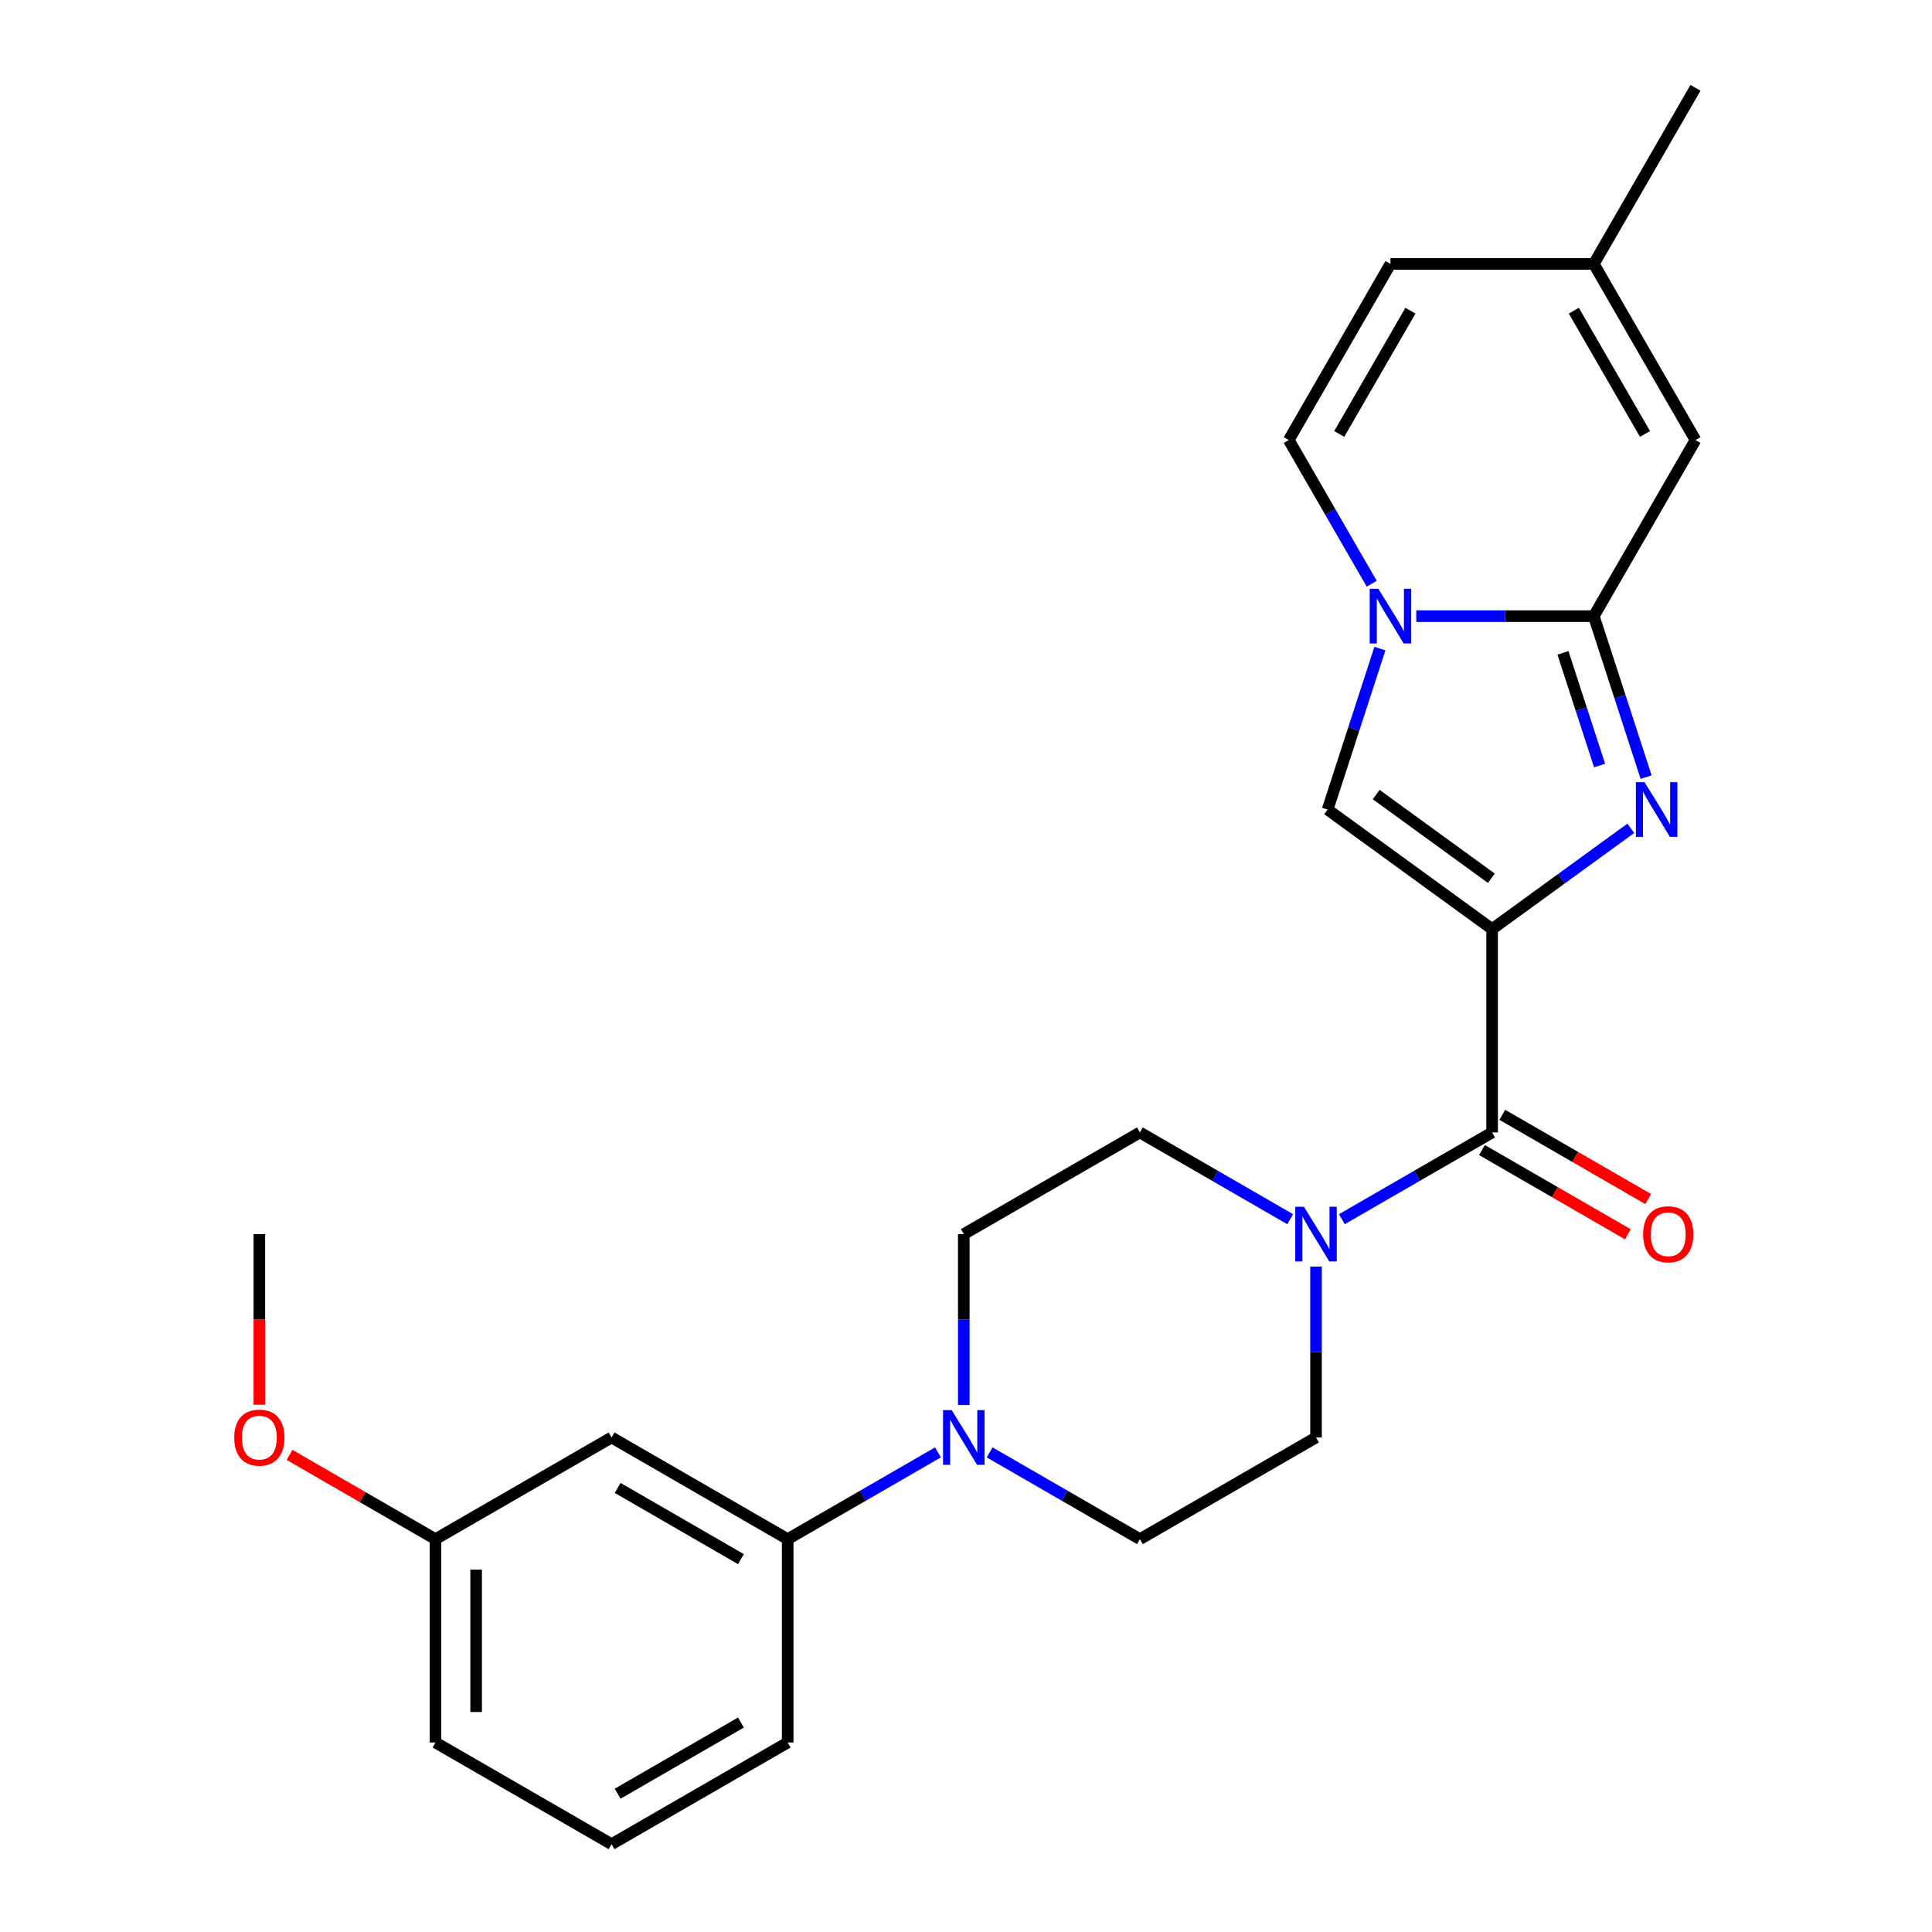<?xml version='1.0' encoding='iso-8859-1'?>
<svg version='1.1' baseProfile='full'
              xmlns='http://www.w3.org/2000/svg'
                      xmlns:rdkit='http://www.rdkit.org/xml'
                      xmlns:xlink='http://www.w3.org/1999/xlink'
                  xml:space='preserve'
width='1000px' height='1000px' viewBox='0 0 1000 1000'>
<!-- END OF HEADER -->
<rect style='opacity:1.0;fill:#FFFFFF;stroke:none' width='1000' height='1000' x='0' y='0'> </rect>
<path class='bond-0' d='M 772.322,480.892 L 808.214,454.815' style='fill:none;fill-rule:evenodd;stroke:#000000;stroke-width:6px;stroke-linecap:butt;stroke-linejoin:miter;stroke-opacity:1' />
<path class='bond-0' d='M 808.214,454.815 L 844.105,428.738' style='fill:none;fill-rule:evenodd;stroke:#0000FF;stroke-width:6px;stroke-linecap:butt;stroke-linejoin:miter;stroke-opacity:1' />
<path class='bond-3' d='M 772.322,480.892 L 772.322,586.148' style='fill:none;fill-rule:evenodd;stroke:#000000;stroke-width:6px;stroke-linecap:butt;stroke-linejoin:miter;stroke-opacity:1' />
<path class='bond-4' d='M 772.322,480.892 L 687.168,419.023' style='fill:none;fill-rule:evenodd;stroke:#000000;stroke-width:6px;stroke-linecap:butt;stroke-linejoin:miter;stroke-opacity:1' />
<path class='bond-4' d='M 771.923,454.581 L 712.315,411.273' style='fill:none;fill-rule:evenodd;stroke:#000000;stroke-width:6px;stroke-linecap:butt;stroke-linejoin:miter;stroke-opacity:1' />
<path class='bond-1' d='M 852.021,402.232 L 838.486,360.575' style='fill:none;fill-rule:evenodd;stroke:#0000FF;stroke-width:6px;stroke-linecap:butt;stroke-linejoin:miter;stroke-opacity:1' />
<path class='bond-1' d='M 838.486,360.575 L 824.951,318.919' style='fill:none;fill-rule:evenodd;stroke:#000000;stroke-width:6px;stroke-linecap:butt;stroke-linejoin:miter;stroke-opacity:1' />
<path class='bond-1' d='M 827.939,396.24 L 818.465,367.081' style='fill:none;fill-rule:evenodd;stroke:#0000FF;stroke-width:6px;stroke-linecap:butt;stroke-linejoin:miter;stroke-opacity:1' />
<path class='bond-1' d='M 818.465,367.081 L 808.99,337.921' style='fill:none;fill-rule:evenodd;stroke:#000000;stroke-width:6px;stroke-linecap:butt;stroke-linejoin:miter;stroke-opacity:1' />
<path class='bond-7' d='M 824.951,318.919 L 877.579,227.764' style='fill:none;fill-rule:evenodd;stroke:#000000;stroke-width:6px;stroke-linecap:butt;stroke-linejoin:miter;stroke-opacity:1' />
<path class='bond-25' d='M 824.951,318.919 L 779.008,318.919' style='fill:none;fill-rule:evenodd;stroke:#000000;stroke-width:6px;stroke-linecap:butt;stroke-linejoin:miter;stroke-opacity:1' />
<path class='bond-25' d='M 779.008,318.919 L 733.066,318.919' style='fill:none;fill-rule:evenodd;stroke:#0000FF;stroke-width:6px;stroke-linecap:butt;stroke-linejoin:miter;stroke-opacity:1' />
<path class='bond-2' d='M 714.238,335.71 L 700.703,377.367' style='fill:none;fill-rule:evenodd;stroke:#0000FF;stroke-width:6px;stroke-linecap:butt;stroke-linejoin:miter;stroke-opacity:1' />
<path class='bond-2' d='M 700.703,377.367 L 687.168,419.023' style='fill:none;fill-rule:evenodd;stroke:#000000;stroke-width:6px;stroke-linecap:butt;stroke-linejoin:miter;stroke-opacity:1' />
<path class='bond-8' d='M 710,302.127 L 688.533,264.946' style='fill:none;fill-rule:evenodd;stroke:#0000FF;stroke-width:6px;stroke-linecap:butt;stroke-linejoin:miter;stroke-opacity:1' />
<path class='bond-8' d='M 688.533,264.946 L 667.066,227.764' style='fill:none;fill-rule:evenodd;stroke:#000000;stroke-width:6px;stroke-linecap:butt;stroke-linejoin:miter;stroke-opacity:1' />
<path class='bond-5' d='M 772.322,586.148 L 733.431,608.602' style='fill:none;fill-rule:evenodd;stroke:#000000;stroke-width:6px;stroke-linecap:butt;stroke-linejoin:miter;stroke-opacity:1' />
<path class='bond-5' d='M 733.431,608.602 L 694.539,631.056' style='fill:none;fill-rule:evenodd;stroke:#0000FF;stroke-width:6px;stroke-linecap:butt;stroke-linejoin:miter;stroke-opacity:1' />
<path class='bond-13' d='M 767.06,595.264 L 804.821,617.065' style='fill:none;fill-rule:evenodd;stroke:#000000;stroke-width:6px;stroke-linecap:butt;stroke-linejoin:miter;stroke-opacity:1' />
<path class='bond-13' d='M 804.821,617.065 L 842.583,638.867' style='fill:none;fill-rule:evenodd;stroke:#FF0000;stroke-width:6px;stroke-linecap:butt;stroke-linejoin:miter;stroke-opacity:1' />
<path class='bond-13' d='M 777.585,577.033 L 815.347,598.834' style='fill:none;fill-rule:evenodd;stroke:#000000;stroke-width:6px;stroke-linecap:butt;stroke-linejoin:miter;stroke-opacity:1' />
<path class='bond-13' d='M 815.347,598.834 L 853.109,620.636' style='fill:none;fill-rule:evenodd;stroke:#FF0000;stroke-width:6px;stroke-linecap:butt;stroke-linejoin:miter;stroke-opacity:1' />
<path class='bond-14' d='M 667.796,631.056 L 628.905,608.602' style='fill:none;fill-rule:evenodd;stroke:#0000FF;stroke-width:6px;stroke-linecap:butt;stroke-linejoin:miter;stroke-opacity:1' />
<path class='bond-14' d='M 628.905,608.602 L 590.013,586.148' style='fill:none;fill-rule:evenodd;stroke:#000000;stroke-width:6px;stroke-linecap:butt;stroke-linejoin:miter;stroke-opacity:1' />
<path class='bond-15' d='M 681.168,655.568 L 681.168,699.8' style='fill:none;fill-rule:evenodd;stroke:#0000FF;stroke-width:6px;stroke-linecap:butt;stroke-linejoin:miter;stroke-opacity:1' />
<path class='bond-15' d='M 681.168,699.8 L 681.168,744.033' style='fill:none;fill-rule:evenodd;stroke:#000000;stroke-width:6px;stroke-linecap:butt;stroke-linejoin:miter;stroke-opacity:1' />
<path class='bond-6' d='M 512.23,751.753 L 551.121,774.207' style='fill:none;fill-rule:evenodd;stroke:#0000FF;stroke-width:6px;stroke-linecap:butt;stroke-linejoin:miter;stroke-opacity:1' />
<path class='bond-6' d='M 551.121,774.207 L 590.013,796.661' style='fill:none;fill-rule:evenodd;stroke:#000000;stroke-width:6px;stroke-linecap:butt;stroke-linejoin:miter;stroke-opacity:1' />
<path class='bond-9' d='M 485.487,751.753 L 446.595,774.207' style='fill:none;fill-rule:evenodd;stroke:#0000FF;stroke-width:6px;stroke-linecap:butt;stroke-linejoin:miter;stroke-opacity:1' />
<path class='bond-9' d='M 446.595,774.207 L 407.704,796.661' style='fill:none;fill-rule:evenodd;stroke:#000000;stroke-width:6px;stroke-linecap:butt;stroke-linejoin:miter;stroke-opacity:1' />
<path class='bond-27' d='M 498.858,727.241 L 498.858,683.009' style='fill:none;fill-rule:evenodd;stroke:#0000FF;stroke-width:6px;stroke-linecap:butt;stroke-linejoin:miter;stroke-opacity:1' />
<path class='bond-27' d='M 498.858,683.009 L 498.858,638.776' style='fill:none;fill-rule:evenodd;stroke:#000000;stroke-width:6px;stroke-linecap:butt;stroke-linejoin:miter;stroke-opacity:1' />
<path class='bond-10' d='M 877.579,227.764 L 824.951,136.609' style='fill:none;fill-rule:evenodd;stroke:#000000;stroke-width:6px;stroke-linecap:butt;stroke-linejoin:miter;stroke-opacity:1' />
<path class='bond-10' d='M 851.454,224.616 L 814.614,160.808' style='fill:none;fill-rule:evenodd;stroke:#000000;stroke-width:6px;stroke-linecap:butt;stroke-linejoin:miter;stroke-opacity:1' />
<path class='bond-11' d='M 667.066,227.764 L 719.694,136.609' style='fill:none;fill-rule:evenodd;stroke:#000000;stroke-width:6px;stroke-linecap:butt;stroke-linejoin:miter;stroke-opacity:1' />
<path class='bond-11' d='M 693.191,224.616 L 730.031,160.808' style='fill:none;fill-rule:evenodd;stroke:#000000;stroke-width:6px;stroke-linecap:butt;stroke-linejoin:miter;stroke-opacity:1' />
<path class='bond-12' d='M 407.704,796.661 L 316.549,744.033' style='fill:none;fill-rule:evenodd;stroke:#000000;stroke-width:6px;stroke-linecap:butt;stroke-linejoin:miter;stroke-opacity:1' />
<path class='bond-12' d='M 383.505,806.998 L 319.696,770.158' style='fill:none;fill-rule:evenodd;stroke:#000000;stroke-width:6px;stroke-linecap:butt;stroke-linejoin:miter;stroke-opacity:1' />
<path class='bond-20' d='M 407.704,796.661 L 407.704,901.917' style='fill:none;fill-rule:evenodd;stroke:#000000;stroke-width:6px;stroke-linecap:butt;stroke-linejoin:miter;stroke-opacity:1' />
<path class='bond-22' d='M 824.951,136.609 L 877.579,45.455' style='fill:none;fill-rule:evenodd;stroke:#000000;stroke-width:6px;stroke-linecap:butt;stroke-linejoin:miter;stroke-opacity:1' />
<path class='bond-26' d='M 824.951,136.609 L 719.694,136.609' style='fill:none;fill-rule:evenodd;stroke:#000000;stroke-width:6px;stroke-linecap:butt;stroke-linejoin:miter;stroke-opacity:1' />
<path class='bond-18' d='M 316.549,744.033 L 225.394,796.661' style='fill:none;fill-rule:evenodd;stroke:#000000;stroke-width:6px;stroke-linecap:butt;stroke-linejoin:miter;stroke-opacity:1' />
<path class='bond-16' d='M 590.013,586.148 L 498.858,638.776' style='fill:none;fill-rule:evenodd;stroke:#000000;stroke-width:6px;stroke-linecap:butt;stroke-linejoin:miter;stroke-opacity:1' />
<path class='bond-17' d='M 681.168,744.033 L 590.013,796.661' style='fill:none;fill-rule:evenodd;stroke:#000000;stroke-width:6px;stroke-linecap:butt;stroke-linejoin:miter;stroke-opacity:1' />
<path class='bond-19' d='M 225.394,796.661 L 187.632,774.859' style='fill:none;fill-rule:evenodd;stroke:#000000;stroke-width:6px;stroke-linecap:butt;stroke-linejoin:miter;stroke-opacity:1' />
<path class='bond-19' d='M 187.632,774.859 L 149.871,753.057' style='fill:none;fill-rule:evenodd;stroke:#FF0000;stroke-width:6px;stroke-linecap:butt;stroke-linejoin:miter;stroke-opacity:1' />
<path class='bond-28' d='M 225.394,796.661 L 225.394,901.917' style='fill:none;fill-rule:evenodd;stroke:#000000;stroke-width:6px;stroke-linecap:butt;stroke-linejoin:miter;stroke-opacity:1' />
<path class='bond-28' d='M 246.445,812.449 L 246.445,886.129' style='fill:none;fill-rule:evenodd;stroke:#000000;stroke-width:6px;stroke-linecap:butt;stroke-linejoin:miter;stroke-opacity:1' />
<path class='bond-24' d='M 134.239,727.081 L 134.239,682.929' style='fill:none;fill-rule:evenodd;stroke:#FF0000;stroke-width:6px;stroke-linecap:butt;stroke-linejoin:miter;stroke-opacity:1' />
<path class='bond-24' d='M 134.239,682.929 L 134.239,638.776' style='fill:none;fill-rule:evenodd;stroke:#000000;stroke-width:6px;stroke-linecap:butt;stroke-linejoin:miter;stroke-opacity:1' />
<path class='bond-21' d='M 407.704,901.917 L 316.549,954.545' style='fill:none;fill-rule:evenodd;stroke:#000000;stroke-width:6px;stroke-linecap:butt;stroke-linejoin:miter;stroke-opacity:1' />
<path class='bond-21' d='M 383.505,891.581 L 319.696,928.42' style='fill:none;fill-rule:evenodd;stroke:#000000;stroke-width:6px;stroke-linecap:butt;stroke-linejoin:miter;stroke-opacity:1' />
<path class='bond-23' d='M 316.549,954.545 L 225.394,901.917' style='fill:none;fill-rule:evenodd;stroke:#000000;stroke-width:6px;stroke-linecap:butt;stroke-linejoin:miter;stroke-opacity:1' />
<path  class='atom-1' d='M 851.217 404.863
L 860.497 419.863
Q 861.417 421.343, 862.897 424.023
Q 864.377 426.703, 864.457 426.863
L 864.457 404.863
L 868.217 404.863
L 868.217 433.183
L 864.337 433.183
L 854.377 416.783
Q 853.217 414.863, 851.977 412.663
Q 850.777 410.463, 850.417 409.783
L 850.417 433.183
L 846.737 433.183
L 846.737 404.863
L 851.217 404.863
' fill='#0000FF'/>
<path  class='atom-3' d='M 713.434 304.759
L 722.714 319.759
Q 723.634 321.239, 725.114 323.919
Q 726.594 326.599, 726.674 326.759
L 726.674 304.759
L 730.434 304.759
L 730.434 333.079
L 726.554 333.079
L 716.594 316.679
Q 715.434 314.759, 714.194 312.559
Q 712.994 310.359, 712.634 309.679
L 712.634 333.079
L 708.954 333.079
L 708.954 304.759
L 713.434 304.759
' fill='#0000FF'/>
<path  class='atom-6' d='M 674.908 624.616
L 684.188 639.616
Q 685.108 641.096, 686.588 643.776
Q 688.068 646.456, 688.148 646.616
L 688.148 624.616
L 691.908 624.616
L 691.908 652.936
L 688.028 652.936
L 678.068 636.536
Q 676.908 634.616, 675.668 632.416
Q 674.468 630.216, 674.108 629.536
L 674.108 652.936
L 670.428 652.936
L 670.428 624.616
L 674.908 624.616
' fill='#0000FF'/>
<path  class='atom-7' d='M 492.598 729.873
L 501.878 744.873
Q 502.798 746.353, 504.278 749.033
Q 505.758 751.713, 505.838 751.873
L 505.838 729.873
L 509.598 729.873
L 509.598 758.193
L 505.718 758.193
L 495.758 741.793
Q 494.598 739.873, 493.358 737.673
Q 492.158 735.473, 491.798 734.793
L 491.798 758.193
L 488.118 758.193
L 488.118 729.873
L 492.598 729.873
' fill='#0000FF'/>
<path  class='atom-14' d='M 850.477 638.856
Q 850.477 632.056, 853.837 628.256
Q 857.197 624.456, 863.477 624.456
Q 869.757 624.456, 873.117 628.256
Q 876.477 632.056, 876.477 638.856
Q 876.477 645.736, 873.077 649.656
Q 869.677 653.536, 863.477 653.536
Q 857.237 653.536, 853.837 649.656
Q 850.477 645.776, 850.477 638.856
M 863.477 650.336
Q 867.797 650.336, 870.117 647.456
Q 872.477 644.536, 872.477 638.856
Q 872.477 633.296, 870.117 630.496
Q 867.797 627.656, 863.477 627.656
Q 859.157 627.656, 856.797 630.456
Q 854.477 633.256, 854.477 638.856
Q 854.477 644.576, 856.797 647.456
Q 859.157 650.336, 863.477 650.336
' fill='#FF0000'/>
<path  class='atom-20' d='M 121.239 744.113
Q 121.239 737.313, 124.599 733.513
Q 127.959 729.713, 134.239 729.713
Q 140.519 729.713, 143.879 733.513
Q 147.239 737.313, 147.239 744.113
Q 147.239 750.993, 143.839 754.913
Q 140.439 758.793, 134.239 758.793
Q 127.999 758.793, 124.599 754.913
Q 121.239 751.033, 121.239 744.113
M 134.239 755.593
Q 138.559 755.593, 140.879 752.713
Q 143.239 749.793, 143.239 744.113
Q 143.239 738.553, 140.879 735.753
Q 138.559 732.913, 134.239 732.913
Q 129.919 732.913, 127.559 735.713
Q 125.239 738.513, 125.239 744.113
Q 125.239 749.833, 127.559 752.713
Q 129.919 755.593, 134.239 755.593
' fill='#FF0000'/>
</svg>
